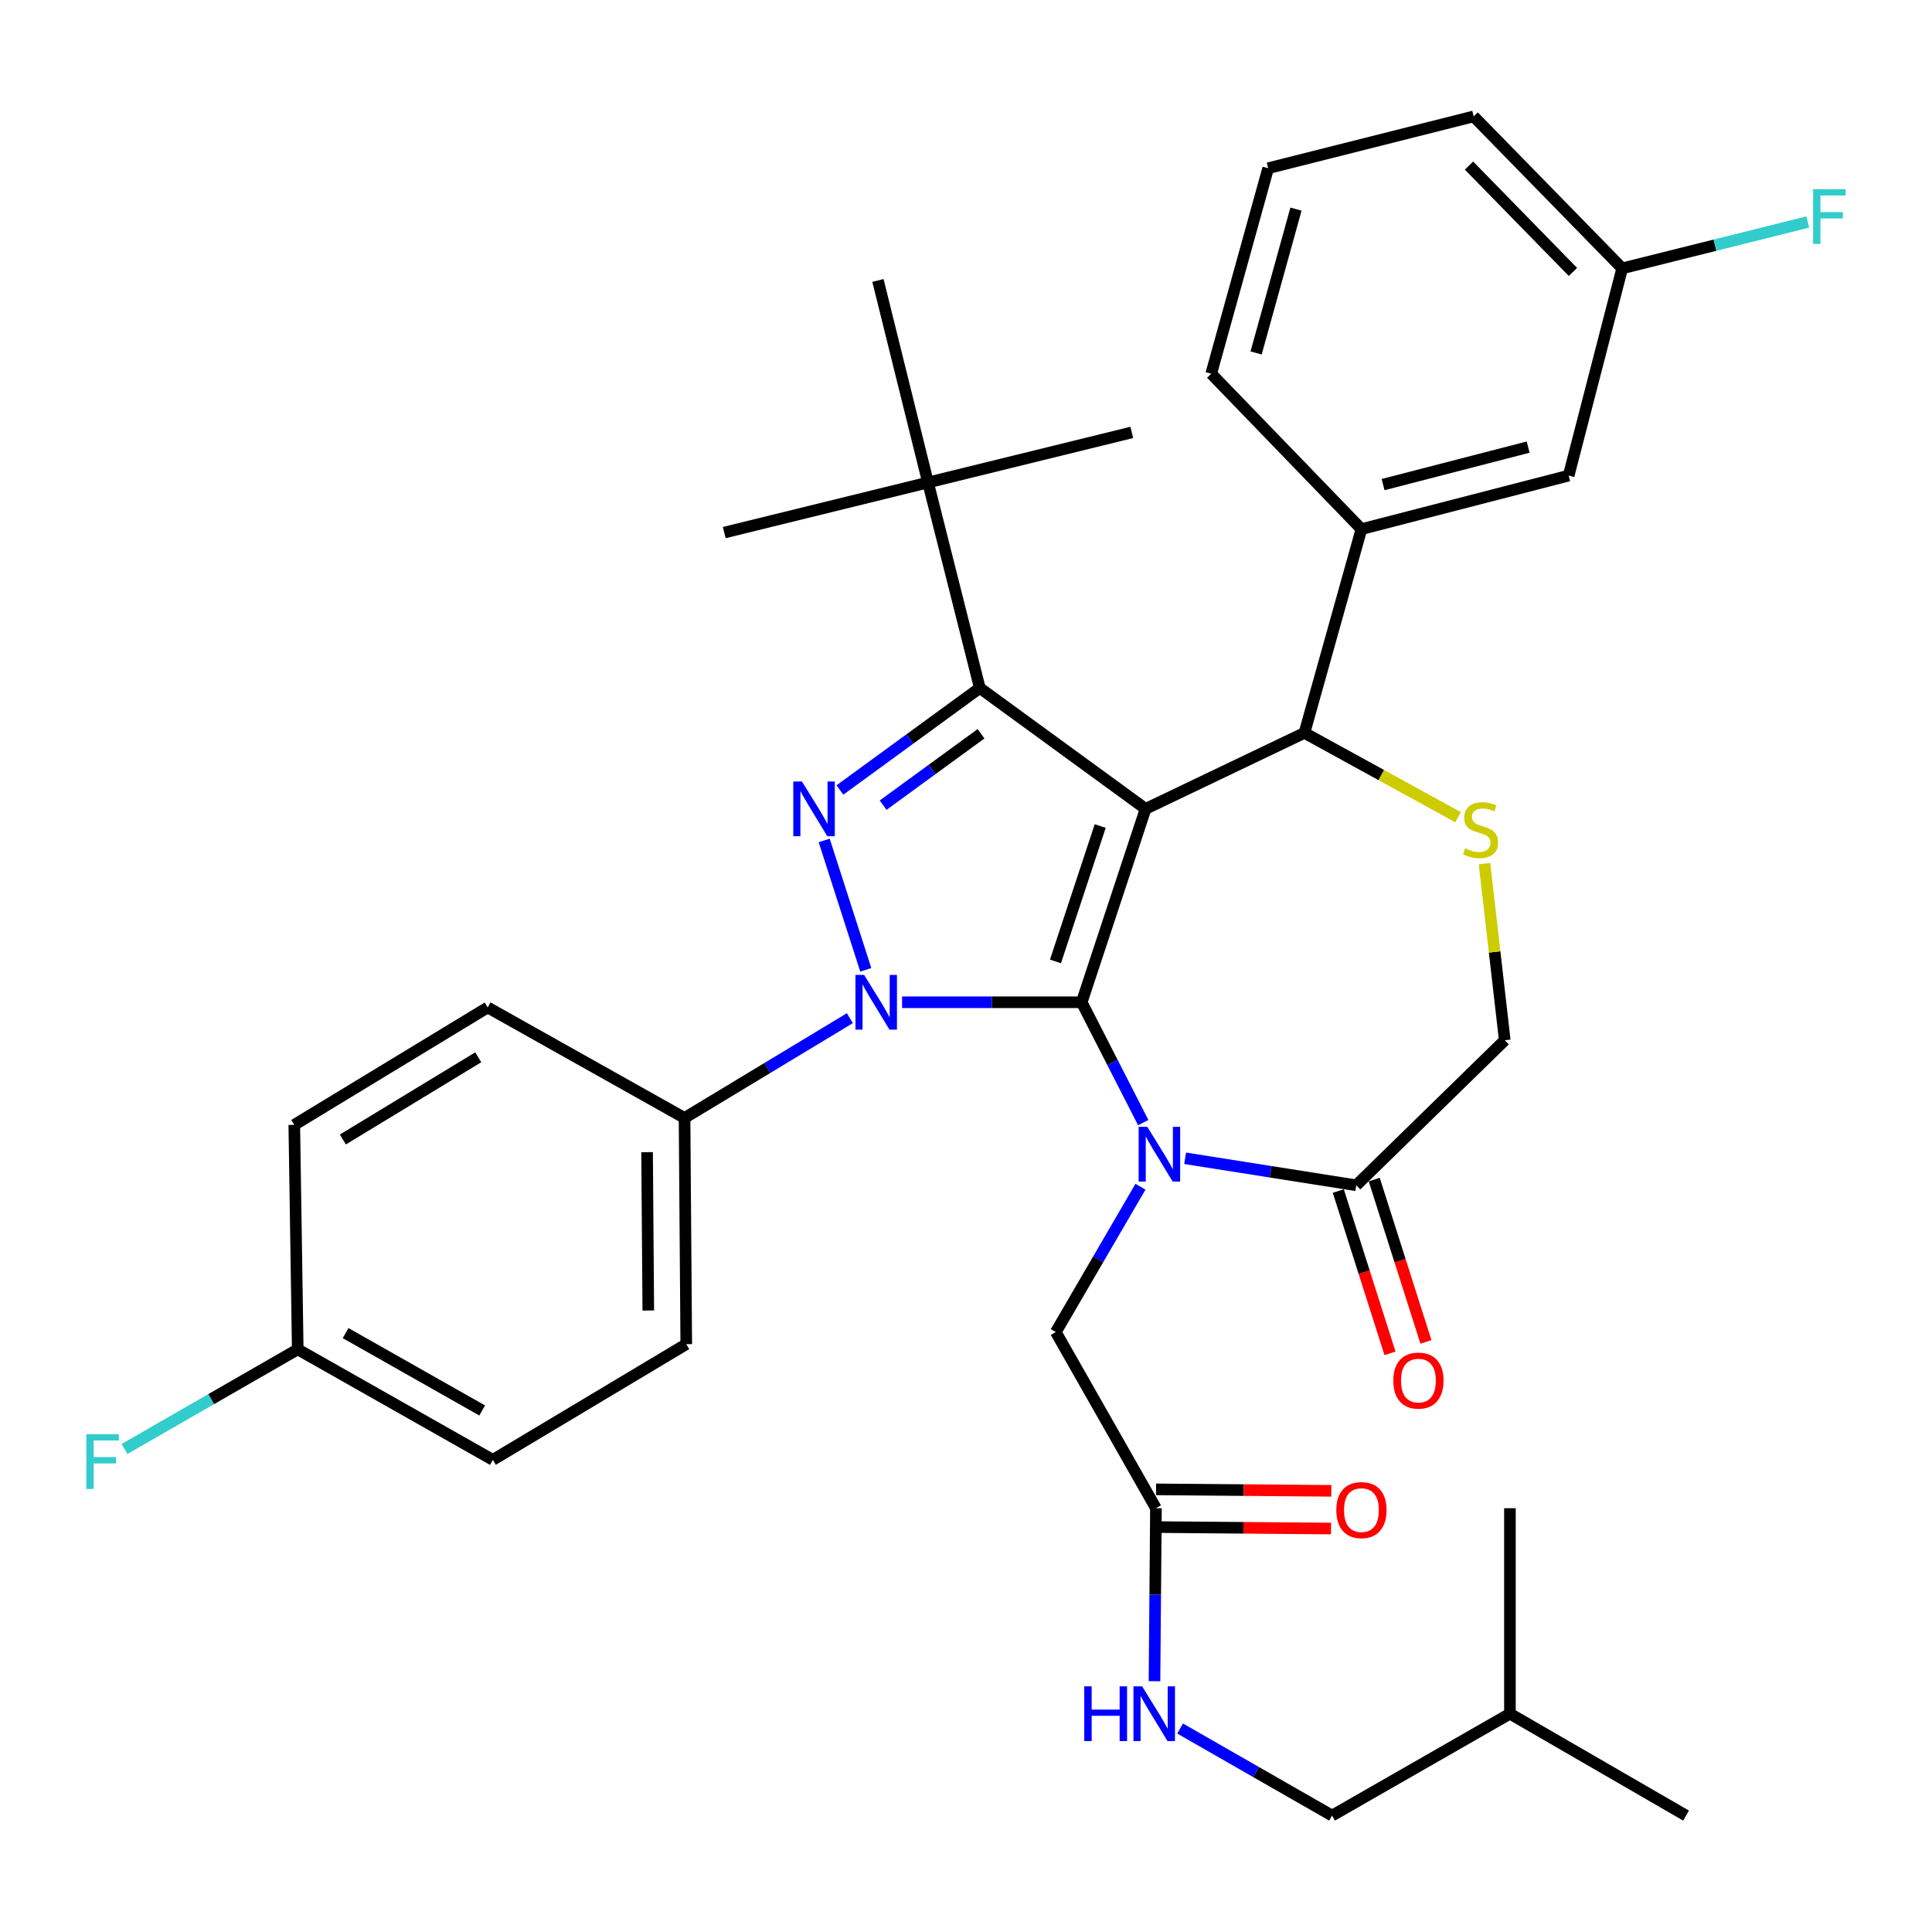 <?xml version='1.0' encoding='iso-8859-1'?>
<svg version='1.1' baseProfile='full'
              xmlns='http://www.w3.org/2000/svg'
                      xmlns:rdkit='http://www.rdkit.org/xml'
                      xmlns:xlink='http://www.w3.org/1999/xlink'
                  xml:space='preserve'
width='1000px' height='1000px' viewBox='0 0 1000 1000'>
<!-- END OF HEADER -->
<rect style='opacity:1.0;fill:#FFFFFF;stroke:none' width='1000' height='1000' x='0' y='0'> </rect>
<path class='bond-0' d='M 439.884,527.003 L 397.101,552.828' style='fill:none;fill-rule:evenodd;stroke:#0000FF;stroke-width:6px;stroke-linecap:butt;stroke-linejoin:miter;stroke-opacity:1' />
<path class='bond-0' d='M 397.101,552.828 L 354.318,578.654' style='fill:none;fill-rule:evenodd;stroke:#000000;stroke-width:6px;stroke-linecap:butt;stroke-linejoin:miter;stroke-opacity:1' />
<path class='bond-1' d='M 466.92,518.771 L 513.401,518.771' style='fill:none;fill-rule:evenodd;stroke:#0000FF;stroke-width:6px;stroke-linecap:butt;stroke-linejoin:miter;stroke-opacity:1' />
<path class='bond-1' d='M 513.401,518.771 L 559.882,518.771' style='fill:none;fill-rule:evenodd;stroke:#000000;stroke-width:6px;stroke-linecap:butt;stroke-linejoin:miter;stroke-opacity:1' />
<path class='bond-2' d='M 448.125,501.983 L 426.601,435.016' style='fill:none;fill-rule:evenodd;stroke:#0000FF;stroke-width:6px;stroke-linecap:butt;stroke-linejoin:miter;stroke-opacity:1' />
<path class='bond-3' d='M 507.146,356.096 L 480.339,249.736' style='fill:none;fill-rule:evenodd;stroke:#000000;stroke-width:6px;stroke-linecap:butt;stroke-linejoin:miter;stroke-opacity:1' />
<path class='bond-4' d='M 507.146,356.096 L 592.957,418.668' style='fill:none;fill-rule:evenodd;stroke:#000000;stroke-width:6px;stroke-linecap:butt;stroke-linejoin:miter;stroke-opacity:1' />
<path class='bond-5' d='M 507.146,356.096 L 470.944,382.498' style='fill:none;fill-rule:evenodd;stroke:#000000;stroke-width:6px;stroke-linecap:butt;stroke-linejoin:miter;stroke-opacity:1' />
<path class='bond-5' d='M 470.944,382.498 L 434.741,408.899' style='fill:none;fill-rule:evenodd;stroke:#0000FF;stroke-width:6px;stroke-linecap:butt;stroke-linejoin:miter;stroke-opacity:1' />
<path class='bond-5' d='M 507.787,379.788 L 482.445,398.269' style='fill:none;fill-rule:evenodd;stroke:#000000;stroke-width:6px;stroke-linecap:butt;stroke-linejoin:miter;stroke-opacity:1' />
<path class='bond-5' d='M 482.445,398.269 L 457.104,416.75' style='fill:none;fill-rule:evenodd;stroke:#0000FF;stroke-width:6px;stroke-linecap:butt;stroke-linejoin:miter;stroke-opacity:1' />
<path class='bond-6' d='M 689.482,939.747 L 781.539,887.011' style='fill:none;fill-rule:evenodd;stroke:#000000;stroke-width:6px;stroke-linecap:butt;stroke-linejoin:miter;stroke-opacity:1' />
<path class='bond-7' d='M 689.482,939.747 L 650.15,917.215' style='fill:none;fill-rule:evenodd;stroke:#000000;stroke-width:6px;stroke-linecap:butt;stroke-linejoin:miter;stroke-opacity:1' />
<path class='bond-7' d='M 650.15,917.215 L 610.817,894.683' style='fill:none;fill-rule:evenodd;stroke:#0000FF;stroke-width:6px;stroke-linecap:butt;stroke-linejoin:miter;stroke-opacity:1' />
<path class='bond-8' d='M 592.957,418.668 L 559.882,518.771' style='fill:none;fill-rule:evenodd;stroke:#000000;stroke-width:6px;stroke-linecap:butt;stroke-linejoin:miter;stroke-opacity:1' />
<path class='bond-8' d='M 569.462,427.56 L 546.309,497.632' style='fill:none;fill-rule:evenodd;stroke:#000000;stroke-width:6px;stroke-linecap:butt;stroke-linejoin:miter;stroke-opacity:1' />
<path class='bond-9' d='M 592.957,418.668 L 675.179,379.336' style='fill:none;fill-rule:evenodd;stroke:#000000;stroke-width:6px;stroke-linecap:butt;stroke-linejoin:miter;stroke-opacity:1' />
<path class='bond-10' d='M 559.882,518.771 L 575.808,549.914' style='fill:none;fill-rule:evenodd;stroke:#000000;stroke-width:6px;stroke-linecap:butt;stroke-linejoin:miter;stroke-opacity:1' />
<path class='bond-10' d='M 575.808,549.914 L 591.733,581.057' style='fill:none;fill-rule:evenodd;stroke:#0000FF;stroke-width:6px;stroke-linecap:butt;stroke-linejoin:miter;stroke-opacity:1' />
<path class='bond-11' d='M 613.422,599.527 L 657.709,606.517' style='fill:none;fill-rule:evenodd;stroke:#0000FF;stroke-width:6px;stroke-linecap:butt;stroke-linejoin:miter;stroke-opacity:1' />
<path class='bond-11' d='M 657.709,606.517 L 701.997,613.507' style='fill:none;fill-rule:evenodd;stroke:#000000;stroke-width:6px;stroke-linecap:butt;stroke-linejoin:miter;stroke-opacity:1' />
<path class='bond-12' d='M 590.304,614.248 L 568.391,651.865' style='fill:none;fill-rule:evenodd;stroke:#0000FF;stroke-width:6px;stroke-linecap:butt;stroke-linejoin:miter;stroke-opacity:1' />
<path class='bond-12' d='M 568.391,651.865 L 546.479,689.482' style='fill:none;fill-rule:evenodd;stroke:#000000;stroke-width:6px;stroke-linecap:butt;stroke-linejoin:miter;stroke-opacity:1' />
<path class='bond-13' d='M 701.997,613.507 L 778.861,538.432' style='fill:none;fill-rule:evenodd;stroke:#000000;stroke-width:6px;stroke-linecap:butt;stroke-linejoin:miter;stroke-opacity:1' />
<path class='bond-14' d='M 692.697,616.47 L 706.082,658.486' style='fill:none;fill-rule:evenodd;stroke:#000000;stroke-width:6px;stroke-linecap:butt;stroke-linejoin:miter;stroke-opacity:1' />
<path class='bond-14' d='M 706.082,658.486 L 719.466,700.503' style='fill:none;fill-rule:evenodd;stroke:#FF0000;stroke-width:6px;stroke-linecap:butt;stroke-linejoin:miter;stroke-opacity:1' />
<path class='bond-14' d='M 711.296,610.545 L 724.681,652.562' style='fill:none;fill-rule:evenodd;stroke:#000000;stroke-width:6px;stroke-linecap:butt;stroke-linejoin:miter;stroke-opacity:1' />
<path class='bond-14' d='M 724.681,652.562 L 738.065,694.578' style='fill:none;fill-rule:evenodd;stroke:#FF0000;stroke-width:6px;stroke-linecap:butt;stroke-linejoin:miter;stroke-opacity:1' />
<path class='bond-15' d='M 778.861,538.432 L 773.615,492.724' style='fill:none;fill-rule:evenodd;stroke:#000000;stroke-width:6px;stroke-linecap:butt;stroke-linejoin:miter;stroke-opacity:1' />
<path class='bond-15' d='M 773.615,492.724 L 768.369,447.017' style='fill:none;fill-rule:evenodd;stroke:#CCCC00;stroke-width:6px;stroke-linecap:butt;stroke-linejoin:miter;stroke-opacity:1' />
<path class='bond-16' d='M 754.666,422.98 L 714.922,401.158' style='fill:none;fill-rule:evenodd;stroke:#CCCC00;stroke-width:6px;stroke-linecap:butt;stroke-linejoin:miter;stroke-opacity:1' />
<path class='bond-16' d='M 714.922,401.158 L 675.179,379.336' style='fill:none;fill-rule:evenodd;stroke:#000000;stroke-width:6px;stroke-linecap:butt;stroke-linejoin:miter;stroke-opacity:1' />
<path class='bond-17' d='M 675.179,379.336 L 704.675,273.875' style='fill:none;fill-rule:evenodd;stroke:#000000;stroke-width:6px;stroke-linecap:butt;stroke-linejoin:miter;stroke-opacity:1' />
<path class='bond-18' d='M 546.479,689.482 L 598.314,780.65' style='fill:none;fill-rule:evenodd;stroke:#000000;stroke-width:6px;stroke-linecap:butt;stroke-linejoin:miter;stroke-opacity:1' />
<path class='bond-19' d='M 598.233,790.41 L 643.584,790.789' style='fill:none;fill-rule:evenodd;stroke:#000000;stroke-width:6px;stroke-linecap:butt;stroke-linejoin:miter;stroke-opacity:1' />
<path class='bond-19' d='M 643.584,790.789 L 688.934,791.168' style='fill:none;fill-rule:evenodd;stroke:#FF0000;stroke-width:6px;stroke-linecap:butt;stroke-linejoin:miter;stroke-opacity:1' />
<path class='bond-19' d='M 598.396,770.891 L 643.747,771.27' style='fill:none;fill-rule:evenodd;stroke:#000000;stroke-width:6px;stroke-linecap:butt;stroke-linejoin:miter;stroke-opacity:1' />
<path class='bond-19' d='M 643.747,771.27 L 689.098,771.649' style='fill:none;fill-rule:evenodd;stroke:#FF0000;stroke-width:6px;stroke-linecap:butt;stroke-linejoin:miter;stroke-opacity:1' />
<path class='bond-20' d='M 598.314,780.65 L 597.94,825.421' style='fill:none;fill-rule:evenodd;stroke:#000000;stroke-width:6px;stroke-linecap:butt;stroke-linejoin:miter;stroke-opacity:1' />
<path class='bond-20' d='M 597.94,825.421 L 597.566,870.192' style='fill:none;fill-rule:evenodd;stroke:#0000FF;stroke-width:6px;stroke-linecap:butt;stroke-linejoin:miter;stroke-opacity:1' />
<path class='bond-21' d='M 781.539,887.011 L 781.539,780.65' style='fill:none;fill-rule:evenodd;stroke:#000000;stroke-width:6px;stroke-linecap:butt;stroke-linejoin:miter;stroke-opacity:1' />
<path class='bond-22' d='M 781.539,887.011 L 872.707,939.747' style='fill:none;fill-rule:evenodd;stroke:#000000;stroke-width:6px;stroke-linecap:butt;stroke-linejoin:miter;stroke-opacity:1' />
<path class='bond-23' d='M 811.936,246.168 L 704.675,273.875' style='fill:none;fill-rule:evenodd;stroke:#000000;stroke-width:6px;stroke-linecap:butt;stroke-linejoin:miter;stroke-opacity:1' />
<path class='bond-23' d='M 790.965,231.425 L 715.882,250.82' style='fill:none;fill-rule:evenodd;stroke:#000000;stroke-width:6px;stroke-linecap:butt;stroke-linejoin:miter;stroke-opacity:1' />
<path class='bond-24' d='M 811.936,246.168 L 839.643,138.907' style='fill:none;fill-rule:evenodd;stroke:#000000;stroke-width:6px;stroke-linecap:butt;stroke-linejoin:miter;stroke-opacity:1' />
<path class='bond-25' d='M 839.643,138.907 L 887.676,126.901' style='fill:none;fill-rule:evenodd;stroke:#000000;stroke-width:6px;stroke-linecap:butt;stroke-linejoin:miter;stroke-opacity:1' />
<path class='bond-25' d='M 887.676,126.901 L 935.709,114.895' style='fill:none;fill-rule:evenodd;stroke:#33CCCC;stroke-width:6px;stroke-linecap:butt;stroke-linejoin:miter;stroke-opacity:1' />
<path class='bond-26' d='M 839.643,138.907 L 762.768,60.253' style='fill:none;fill-rule:evenodd;stroke:#000000;stroke-width:6px;stroke-linecap:butt;stroke-linejoin:miter;stroke-opacity:1' />
<path class='bond-26' d='M 814.152,140.753 L 760.34,85.695' style='fill:none;fill-rule:evenodd;stroke:#000000;stroke-width:6px;stroke-linecap:butt;stroke-linejoin:miter;stroke-opacity:1' />
<path class='bond-27' d='M 704.675,273.875 L 626.922,193.432' style='fill:none;fill-rule:evenodd;stroke:#000000;stroke-width:6px;stroke-linecap:butt;stroke-linejoin:miter;stroke-opacity:1' />
<path class='bond-28' d='M 354.318,578.654 L 355.207,695.739' style='fill:none;fill-rule:evenodd;stroke:#000000;stroke-width:6px;stroke-linecap:butt;stroke-linejoin:miter;stroke-opacity:1' />
<path class='bond-28' d='M 334.932,596.365 L 335.555,678.325' style='fill:none;fill-rule:evenodd;stroke:#000000;stroke-width:6px;stroke-linecap:butt;stroke-linejoin:miter;stroke-opacity:1' />
<path class='bond-29' d='M 354.318,578.654 L 252.425,521.45' style='fill:none;fill-rule:evenodd;stroke:#000000;stroke-width:6px;stroke-linecap:butt;stroke-linejoin:miter;stroke-opacity:1' />
<path class='bond-30' d='M 154.111,698.418 L 255.103,755.622' style='fill:none;fill-rule:evenodd;stroke:#000000;stroke-width:6px;stroke-linecap:butt;stroke-linejoin:miter;stroke-opacity:1' />
<path class='bond-30' d='M 178.88,690.014 L 249.575,730.057' style='fill:none;fill-rule:evenodd;stroke:#000000;stroke-width:6px;stroke-linecap:butt;stroke-linejoin:miter;stroke-opacity:1' />
<path class='bond-31' d='M 154.111,698.418 L 109.275,724.205' style='fill:none;fill-rule:evenodd;stroke:#000000;stroke-width:6px;stroke-linecap:butt;stroke-linejoin:miter;stroke-opacity:1' />
<path class='bond-31' d='M 109.275,724.205 L 64.44,749.993' style='fill:none;fill-rule:evenodd;stroke:#33CCCC;stroke-width:6px;stroke-linecap:butt;stroke-linejoin:miter;stroke-opacity:1' />
<path class='bond-32' d='M 154.111,698.418 L 152.321,582.232' style='fill:none;fill-rule:evenodd;stroke:#000000;stroke-width:6px;stroke-linecap:butt;stroke-linejoin:miter;stroke-opacity:1' />
<path class='bond-33' d='M 480.339,249.736 L 374.868,275.664' style='fill:none;fill-rule:evenodd;stroke:#000000;stroke-width:6px;stroke-linecap:butt;stroke-linejoin:miter;stroke-opacity:1' />
<path class='bond-34' d='M 480.339,249.736 L 585.8,223.818' style='fill:none;fill-rule:evenodd;stroke:#000000;stroke-width:6px;stroke-linecap:butt;stroke-linejoin:miter;stroke-opacity:1' />
<path class='bond-35' d='M 480.339,249.736 L 454.421,145.164' style='fill:none;fill-rule:evenodd;stroke:#000000;stroke-width:6px;stroke-linecap:butt;stroke-linejoin:miter;stroke-opacity:1' />
<path class='bond-36' d='M 355.207,695.739 L 255.103,755.622' style='fill:none;fill-rule:evenodd;stroke:#000000;stroke-width:6px;stroke-linecap:butt;stroke-linejoin:miter;stroke-opacity:1' />
<path class='bond-37' d='M 252.425,521.45 L 152.321,582.232' style='fill:none;fill-rule:evenodd;stroke:#000000;stroke-width:6px;stroke-linecap:butt;stroke-linejoin:miter;stroke-opacity:1' />
<path class='bond-37' d='M 247.54,547.252 L 177.468,589.8' style='fill:none;fill-rule:evenodd;stroke:#000000;stroke-width:6px;stroke-linecap:butt;stroke-linejoin:miter;stroke-opacity:1' />
<path class='bond-38' d='M 656.407,87.071 L 626.922,193.432' style='fill:none;fill-rule:evenodd;stroke:#000000;stroke-width:6px;stroke-linecap:butt;stroke-linejoin:miter;stroke-opacity:1' />
<path class='bond-38' d='M 670.795,108.24 L 650.155,182.693' style='fill:none;fill-rule:evenodd;stroke:#000000;stroke-width:6px;stroke-linecap:butt;stroke-linejoin:miter;stroke-opacity:1' />
<path class='bond-39' d='M 656.407,87.071 L 762.768,60.253' style='fill:none;fill-rule:evenodd;stroke:#000000;stroke-width:6px;stroke-linecap:butt;stroke-linejoin:miter;stroke-opacity:1' />
<path  class='atom-0' d='M 447.261 504.611
L 456.541 519.611
Q 457.461 521.091, 458.941 523.771
Q 460.421 526.451, 460.501 526.611
L 460.501 504.611
L 464.261 504.611
L 464.261 532.931
L 460.381 532.931
L 450.421 516.531
Q 449.261 514.611, 448.021 512.411
Q 446.821 510.211, 446.461 509.531
L 446.461 532.931
L 442.781 532.931
L 442.781 504.611
L 447.261 504.611
' fill='#0000FF'/>
<path  class='atom-2' d='M 415.086 404.508
L 424.366 419.508
Q 425.286 420.988, 426.766 423.668
Q 428.246 426.348, 428.326 426.508
L 428.326 404.508
L 432.086 404.508
L 432.086 432.828
L 428.206 432.828
L 418.246 416.428
Q 417.086 414.508, 415.846 412.308
Q 414.646 410.108, 414.286 409.428
L 414.286 432.828
L 410.606 432.828
L 410.606 404.508
L 415.086 404.508
' fill='#0000FF'/>
<path  class='atom-6' d='M 593.844 583.265
L 603.124 598.265
Q 604.044 599.745, 605.524 602.425
Q 607.004 605.105, 607.084 605.265
L 607.084 583.265
L 610.844 583.265
L 610.844 611.585
L 606.964 611.585
L 597.004 595.185
Q 595.844 593.265, 594.604 591.065
Q 593.404 588.865, 593.044 588.185
L 593.044 611.585
L 589.364 611.585
L 589.364 583.265
L 593.844 583.265
' fill='#0000FF'/>
<path  class='atom-9' d='M 758.347 439.113
Q 758.667 439.233, 759.987 439.793
Q 761.307 440.353, 762.747 440.713
Q 764.227 441.033, 765.667 441.033
Q 768.347 441.033, 769.907 439.753
Q 771.467 438.433, 771.467 436.153
Q 771.467 434.593, 770.667 433.633
Q 769.907 432.673, 768.707 432.153
Q 767.507 431.633, 765.507 431.033
Q 762.987 430.273, 761.467 429.553
Q 759.987 428.833, 758.907 427.313
Q 757.867 425.793, 757.867 423.233
Q 757.867 419.673, 760.267 417.473
Q 762.707 415.273, 767.507 415.273
Q 770.787 415.273, 774.507 416.833
L 773.587 419.913
Q 770.187 418.513, 767.627 418.513
Q 764.867 418.513, 763.347 419.673
Q 761.827 420.793, 761.867 422.753
Q 761.867 424.273, 762.627 425.193
Q 763.427 426.113, 764.547 426.633
Q 765.707 427.153, 767.627 427.753
Q 770.187 428.553, 771.707 429.353
Q 773.227 430.153, 774.307 431.793
Q 775.427 433.393, 775.427 436.153
Q 775.427 440.073, 772.787 442.193
Q 770.187 444.273, 765.827 444.273
Q 763.307 444.273, 761.387 443.713
Q 759.507 443.193, 757.267 442.273
L 758.347 439.113
' fill='#CCCC00'/>
<path  class='atom-11' d='M 721.172 714.591
Q 721.172 707.791, 724.532 703.991
Q 727.892 700.191, 734.172 700.191
Q 740.452 700.191, 743.812 703.991
Q 747.172 707.791, 747.172 714.591
Q 747.172 721.471, 743.772 725.391
Q 740.372 729.271, 734.172 729.271
Q 727.932 729.271, 724.532 725.391
Q 721.172 721.511, 721.172 714.591
M 734.172 726.071
Q 738.492 726.071, 740.812 723.191
Q 743.172 720.271, 743.172 714.591
Q 743.172 709.031, 740.812 706.231
Q 738.492 703.391, 734.172 703.391
Q 729.852 703.391, 727.492 706.191
Q 725.172 708.991, 725.172 714.591
Q 725.172 720.311, 727.492 723.191
Q 729.852 726.071, 734.172 726.071
' fill='#FF0000'/>
<path  class='atom-14' d='M 691.675 781.619
Q 691.675 774.819, 695.035 771.019
Q 698.395 767.219, 704.675 767.219
Q 710.955 767.219, 714.315 771.019
Q 717.675 774.819, 717.675 781.619
Q 717.675 788.499, 714.275 792.419
Q 710.875 796.299, 704.675 796.299
Q 698.435 796.299, 695.035 792.419
Q 691.675 788.539, 691.675 781.619
M 704.675 793.099
Q 708.995 793.099, 711.315 790.219
Q 713.675 787.299, 713.675 781.619
Q 713.675 776.059, 711.315 773.259
Q 708.995 770.419, 704.675 770.419
Q 700.355 770.419, 697.995 773.219
Q 695.675 776.019, 695.675 781.619
Q 695.675 787.339, 697.995 790.219
Q 700.355 793.099, 704.675 793.099
' fill='#FF0000'/>
<path  class='atom-15' d='M 561.205 872.851
L 565.045 872.851
L 565.045 884.891
L 579.525 884.891
L 579.525 872.851
L 583.365 872.851
L 583.365 901.171
L 579.525 901.171
L 579.525 888.091
L 565.045 888.091
L 565.045 901.171
L 561.205 901.171
L 561.205 872.851
' fill='#0000FF'/>
<path  class='atom-15' d='M 591.165 872.851
L 600.445 887.851
Q 601.365 889.331, 602.845 892.011
Q 604.325 894.691, 604.405 894.851
L 604.405 872.851
L 608.165 872.851
L 608.165 901.171
L 604.285 901.171
L 594.325 884.771
Q 593.165 882.851, 591.925 880.651
Q 590.725 878.451, 590.365 877.771
L 590.365 901.171
L 586.685 901.171
L 586.685 872.851
L 591.165 872.851
' fill='#0000FF'/>
<path  class='atom-28' d='M 44.687 742.351
L 61.527 742.351
L 61.527 745.591
L 48.487 745.591
L 48.487 754.191
L 60.087 754.191
L 60.087 757.471
L 48.487 757.471
L 48.487 770.671
L 44.687 770.671
L 44.687 742.351
' fill='#33CCCC'/>
<path  class='atom-33' d='M 938.473 97.94
L 955.313 97.94
L 955.313 101.18
L 942.273 101.18
L 942.273 109.78
L 953.873 109.78
L 953.873 113.06
L 942.273 113.06
L 942.273 126.26
L 938.473 126.26
L 938.473 97.94
' fill='#33CCCC'/>
</svg>
